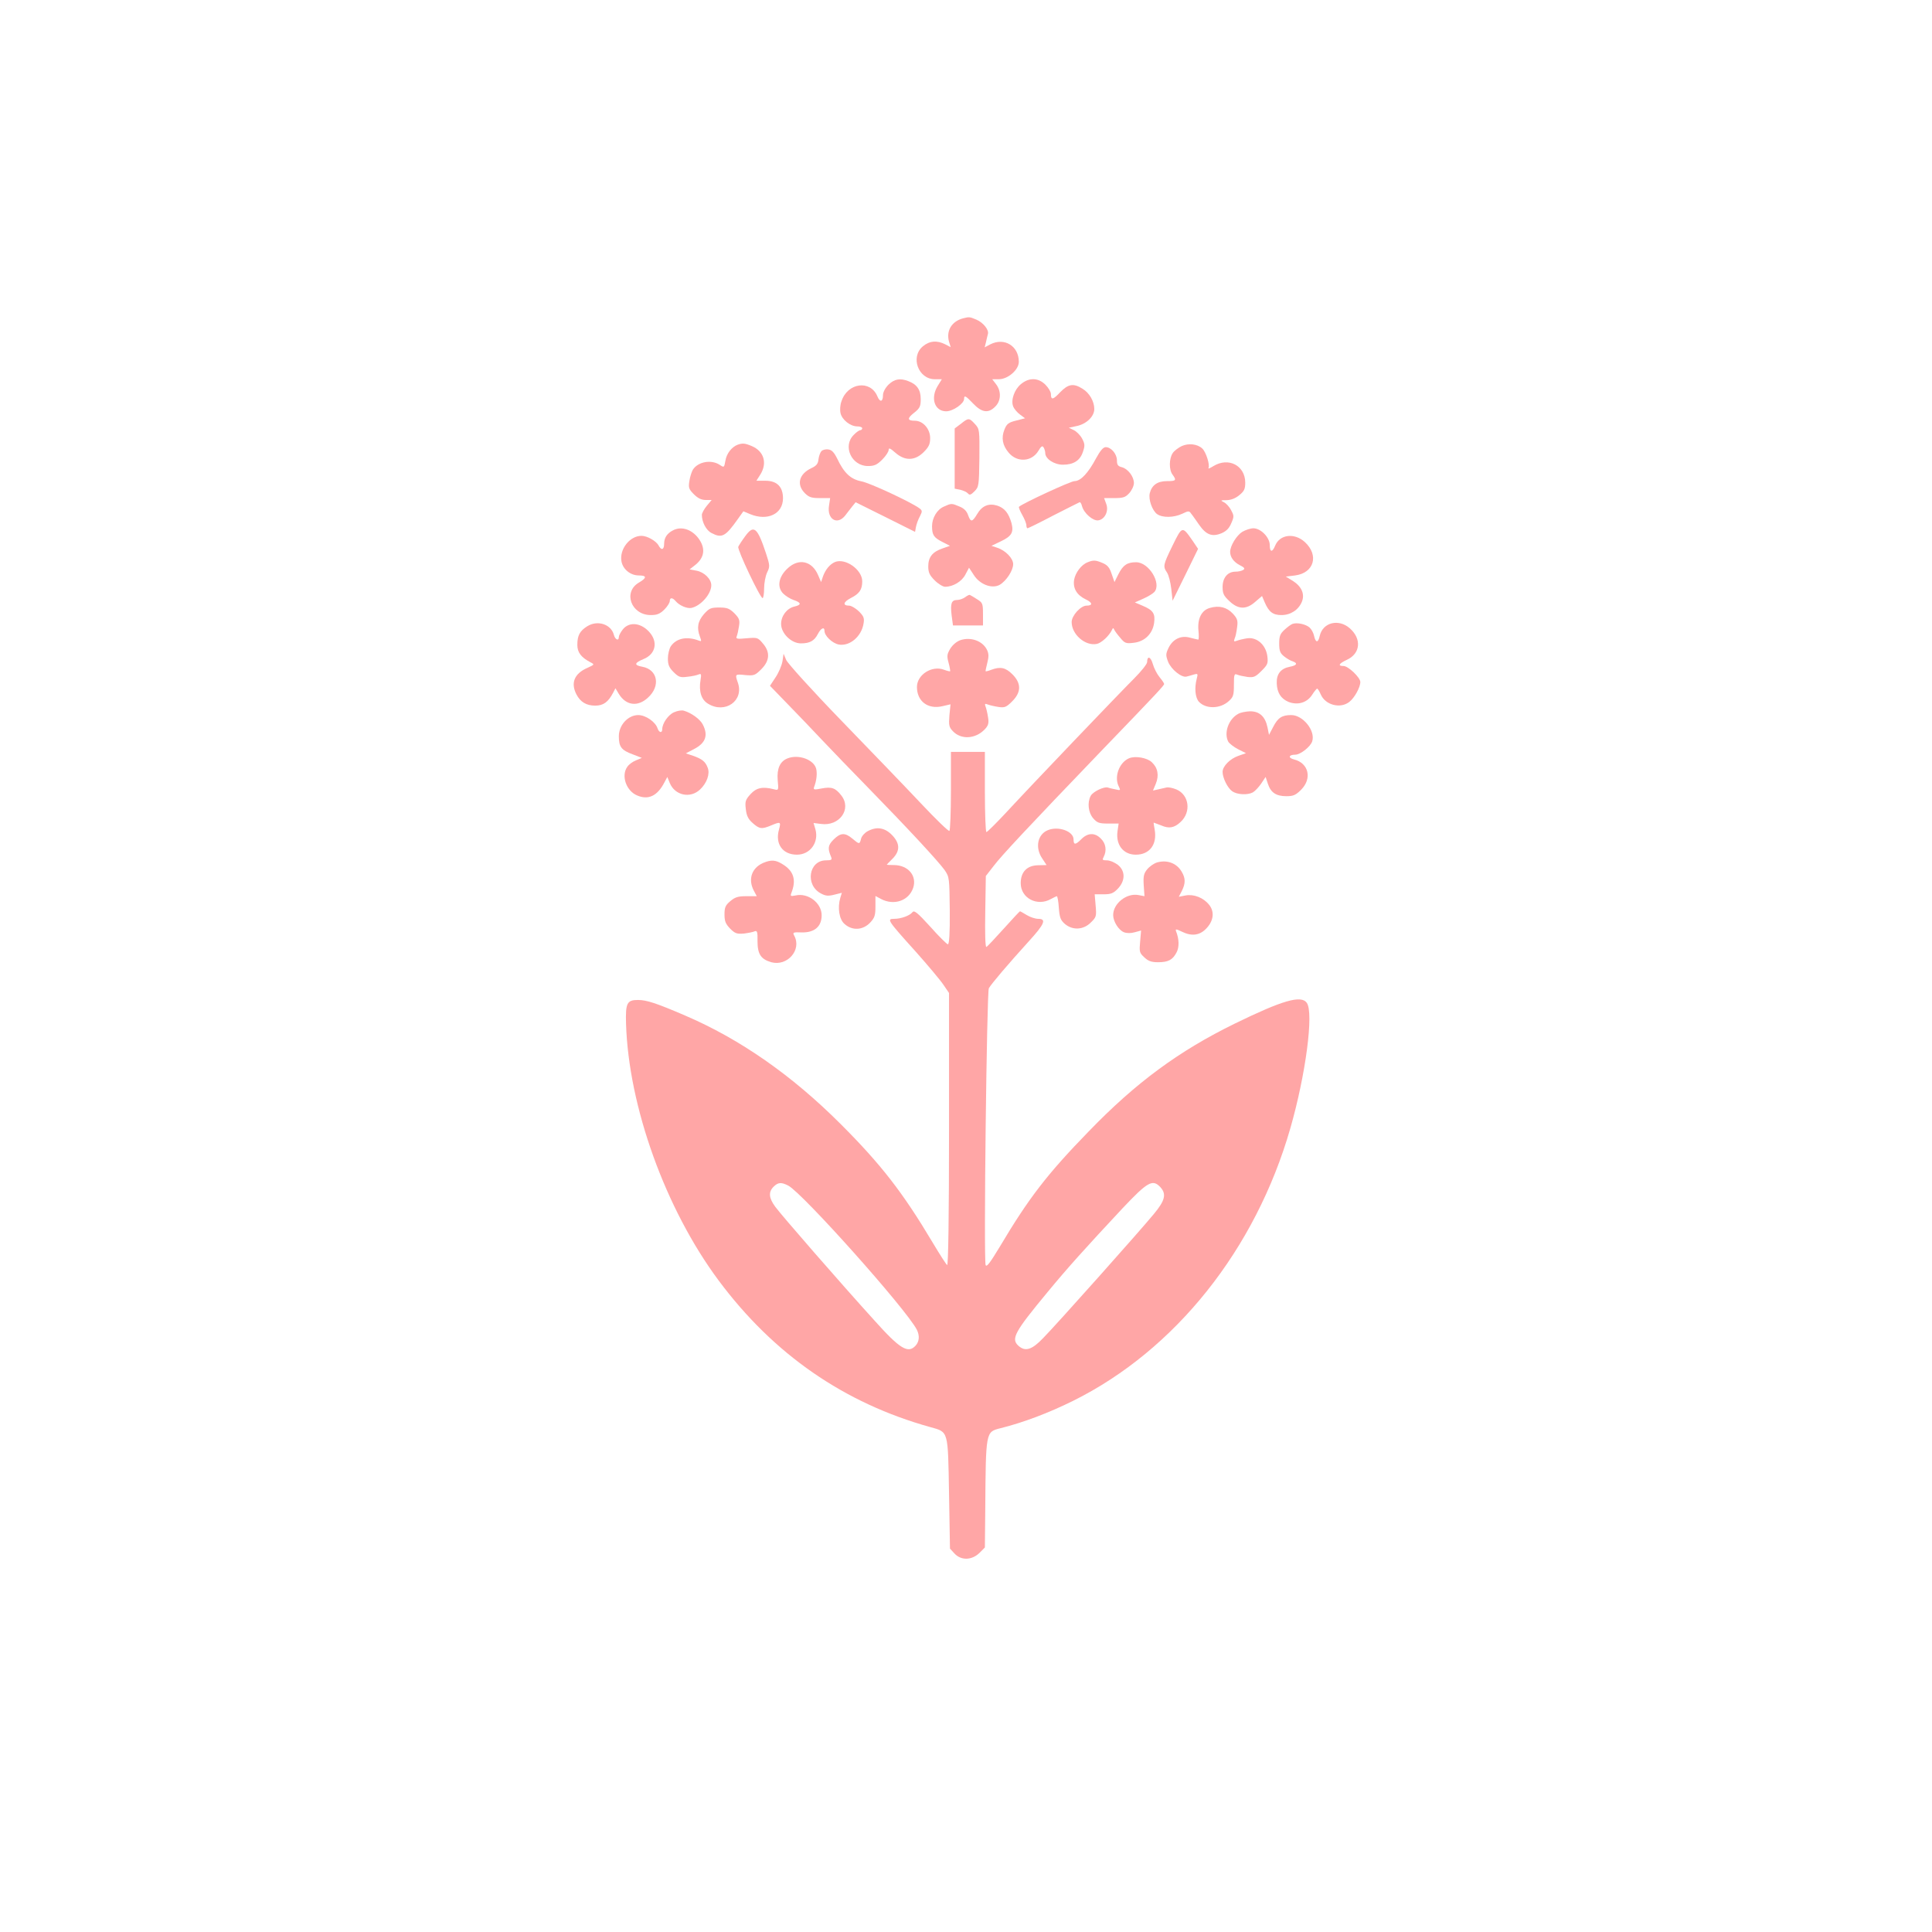 <?xml version="1.0" standalone="no"?>
<!DOCTYPE svg PUBLIC "-//W3C//DTD SVG 20010904//EN"
 "http://www.w3.org/TR/2001/REC-SVG-20010904/DTD/svg10.dtd">
<svg version="1.0" xmlns="http://www.w3.org/2000/svg"
 width="1024pt" height="1024pt" viewBox="0 0 1024 1024"
 preserveAspectRatio="xMidYMid meet">

<g transform="translate(0,1024) scale(0.1,-0.1)"
fill="#ffa6a6" stroke="none">
<path d="M5105 8553 c-61 -16 -91 -66 -75 -124 l9 -29 -29 15 c-43 22 -84 19
-119 -11 -67 -56 -24 -174 64 -174 l37 0 -21 -34 c-41 -65 -18 -136 44 -136
36 0 95 41 95 66 0 21 8 17 49 -26 45 -47 80 -52 116 -15 31 30 33 82 4 119
l-20 26 35 0 c48 0 106 50 106 92 0 84 -76 131 -151 93 l-30 -16 7 28 c3 15 8
34 10 42 7 22 -24 61 -61 77 -36 15 -38 15 -70 7z"/>
<path d="M4709 8201 c-17 -17 -29 -40 -29 -55 0 -37 -16 -40 -30 -6 -37 88
-158 72 -190 -27 -7 -18 -9 -46 -5 -63 8 -35 52 -70 89 -70 14 0 26 -4 26 -10
0 -5 -5 -10 -10 -10 -6 0 -22 -11 -35 -25 -60 -59 -12 -165 75 -165 34 0 48 6
76 34 19 19 34 42 34 51 0 13 8 10 35 -14 51 -45 104 -44 151 3 27 27 34 42
34 74 0 49 -38 92 -81 92 -41 0 -42 13 -3 43 30 24 34 34 34 72 0 49 -20 78
-66 95 -44 17 -74 11 -105 -19z"/>
<path d="M5411 8204 c-35 -29 -54 -85 -41 -118 5 -13 21 -32 36 -43 l27 -20
-47 -12 c-40 -10 -50 -17 -62 -47 -18 -44 -11 -84 22 -123 45 -54 123 -49 158
10 14 24 21 28 27 18 5 -8 9 -21 9 -30 0 -31 47 -62 94 -62 56 0 91 22 106 69
11 32 10 42 -5 70 -9 17 -29 37 -43 44 l-27 13 42 9 c52 11 93 51 93 90 0 41
-26 86 -63 108 -48 30 -75 25 -118 -19 -38 -41 -49 -42 -49 -9 0 11 -13 33
-29 49 -38 38 -87 39 -130 3z"/>
<path d="M5093 7994 l-33 -25 0 -160 0 -159 30 -6 c16 -4 34 -12 40 -19 9 -11
16 -8 35 11 23 23 24 30 26 177 1 149 1 153 -24 180 -30 33 -34 33 -74 1z"/>
<path d="M3910 7883 c-32 -12 -59 -47 -65 -84 -7 -38 -7 -38 -30 -23 -45 30
-116 17 -143 -26 -6 -11 -15 -37 -18 -59 -6 -36 -3 -44 24 -71 21 -21 40 -30
62 -30 l32 0 -26 -31 c-14 -17 -26 -39 -26 -48 0 -38 23 -82 51 -96 55 -29 74
-19 139 73 l30 42 36 -15 c92 -38 174 1 174 84 0 61 -32 93 -93 93 l-48 0 21
33 c38 61 19 124 -46 151 -35 15 -49 16 -74 7z"/>
<path d="M6264 7876 c-17 -8 -39 -24 -48 -37 -20 -29 -21 -89 -1 -115 22 -30
18 -34 -30 -34 -50 0 -80 -21 -91 -64 -8 -33 13 -92 39 -111 29 -20 88 -19
133 2 33 16 37 16 47 1 7 -8 26 -36 43 -60 37 -53 69 -65 119 -44 25 11 40 26
51 53 15 34 15 40 -1 69 -9 18 -27 37 -38 42 -20 10 -18 11 15 11 24 1 47 10
67 27 26 21 31 33 31 67 -1 90 -89 135 -168 87 -19 -12 -31 -16 -27 -11 9 16
-13 86 -33 104 -26 24 -72 29 -108 13z"/>
<path d="M5810 7812 c-42 -79 -82 -122 -115 -122 -20 0 -275 -118 -294 -136
-3 -2 5 -22 17 -43 12 -21 22 -46 22 -55 0 -9 3 -16 6 -16 3 0 65 30 137 68
72 37 135 68 139 70 4 2 10 -8 13 -21 10 -37 58 -79 86 -75 35 5 57 50 42 88
l-11 30 54 0 c47 0 59 4 79 26 14 15 25 39 25 54 0 34 -32 76 -65 84 -20 5
-25 13 -25 36 0 34 -31 70 -59 70 -14 0 -29 -18 -51 -58z"/>
<path d="M4353 7848 c-6 -7 -13 -26 -15 -43 -2 -23 -11 -34 -37 -46 -66 -31
-81 -87 -35 -133 22 -22 36 -26 80 -26 l54 0 -6 -40 c-12 -72 44 -106 86 -52
11 15 29 37 38 49 l17 21 157 -78 158 -79 5 27 c3 15 12 40 21 56 13 26 13 30
-3 42 -45 33 -263 135 -308 143 -56 11 -91 43 -128 121 -17 34 -29 46 -48 48
-14 2 -31 -3 -36 -10z"/>
<path d="M5003 7555 c-36 -15 -63 -60 -63 -104 0 -46 9 -60 54 -83 l41 -21
-40 -14 c-53 -18 -75 -46 -75 -95 0 -32 7 -47 34 -74 19 -19 44 -34 55 -34 43
0 89 28 108 65 l19 36 25 -38 c32 -51 96 -75 137 -53 35 20 72 76 72 110 0 31
-41 73 -85 87 l-30 10 48 23 c59 28 71 48 58 98 -15 52 -36 79 -75 92 -45 14
-81 0 -107 -45 -26 -43 -34 -44 -48 -5 -7 21 -22 36 -45 45 -42 18 -43 18 -83
0z"/>
<path d="M3565 7428 c-30 -16 -45 -39 -45 -70 0 -33 -15 -37 -30 -8 -13 23
-60 50 -90 50 -62 0 -118 -71 -106 -136 8 -42 48 -74 92 -74 43 0 43 -13 0
-38 -85 -50 -41 -171 62 -172 35 0 49 6 73 29 16 16 29 37 29 45 0 20 14 20
31 0 19 -23 61 -41 84 -36 50 11 105 74 105 120 0 33 -37 69 -77 77 l-38 7 33
26 c43 36 51 80 22 127 -35 57 -97 80 -145 53z"/>
<path d="M3949 7397 c-17 -23 -33 -48 -36 -55 -6 -15 116 -272 129 -272 4 0 8
23 8 51 0 28 7 66 16 85 15 31 15 37 -6 101 -46 139 -65 154 -111 90z"/>
<path d="M6215 7349 c-50 -103 -52 -110 -30 -143 9 -13 19 -52 23 -87 l7 -63
68 138 67 137 -29 43 c-55 79 -55 79 -106 -25z"/>
<path d="M6584 7421 c-30 -19 -64 -74 -64 -106 0 -28 19 -54 52 -71 24 -12 28
-18 17 -25 -8 -5 -26 -9 -41 -9 -41 0 -68 -32 -68 -81 0 -35 6 -47 36 -75 47
-45 90 -46 138 -3 l35 30 14 -33 c22 -51 43 -68 89 -68 48 0 90 27 108 70 17
41 -1 82 -49 112 l-36 22 49 6 c101 13 128 107 52 177 -55 50 -132 41 -157
-18 -15 -38 -29 -37 -29 2 0 40 -47 89 -87 89 -15 0 -42 -9 -59 -19z"/>
<path d="M4425 7261 c-27 -12 -50 -40 -63 -76 l-10 -30 -16 37 c-32 75 -102
91 -161 36 -48 -44 -58 -98 -25 -133 13 -13 38 -29 56 -35 42 -14 43 -26 4
-35 -39 -9 -70 -49 -70 -92 0 -50 54 -103 105 -103 47 0 71 13 90 50 16 31 35
40 35 16 0 -26 41 -65 75 -72 58 -11 121 42 132 111 5 29 1 39 -25 65 -17 16
-40 30 -51 30 -36 0 -32 19 8 40 46 23 61 45 61 89 0 62 -90 125 -145 102z"/>
<path d="M5765 7260 c-34 -13 -65 -55 -72 -93 -7 -45 14 -81 62 -104 36 -17
38 -33 4 -33 -31 0 -79 -53 -79 -87 0 -65 71 -128 133 -116 25 5 66 43 81 75
5 11 7 11 12 0 3 -7 18 -27 32 -43 23 -28 30 -31 70 -26 59 6 101 48 109 105
7 50 -5 68 -62 92 l-40 17 45 20 c25 11 51 27 59 36 38 46 -30 157 -97 157
-47 0 -69 -14 -94 -63 l-21 -42 -15 43 c-11 34 -22 47 -48 58 -37 16 -50 16
-79 4z"/>
<path d="M5116 7075 c-11 -8 -30 -15 -43 -15 -30 0 -37 -18 -29 -83 l7 -52 79
0 80 0 0 60 c0 57 -2 61 -33 80 -17 11 -34 21 -37 22 -3 1 -14 -4 -24 -12z"/>
<path d="M6413 7018 c-44 -12 -67 -56 -61 -120 3 -26 2 -48 -1 -48 -3 0 -23 5
-43 10 -48 14 -92 -7 -115 -55 -14 -30 -15 -38 -2 -72 16 -41 72 -86 98 -79 9
2 26 7 39 11 21 6 22 4 15 -22 -13 -50 -8 -100 11 -122 37 -40 114 -39 160 4
23 21 26 32 26 86 0 54 2 60 18 53 9 -4 34 -9 54 -12 33 -4 43 1 74 32 33 33
36 40 31 79 -8 59 -55 101 -106 94 -20 -3 -45 -9 -55 -13 -16 -6 -18 -4 -12
12 5 10 10 37 13 60 5 35 1 46 -23 72 -32 34 -73 44 -121 30z"/>
<path d="M3731 6985 c-33 -38 -39 -73 -21 -120 9 -24 8 -26 -7 -20 -63 24
-119 12 -148 -31 -8 -13 -15 -42 -15 -64 0 -33 6 -48 30 -72 27 -27 36 -30 73
-25 23 2 50 8 59 12 15 6 16 2 11 -29 -10 -60 4 -105 40 -126 90 -55 191 16
158 111 -16 46 -16 47 39 41 46 -4 52 -2 85 31 45 45 48 91 8 137 -26 31 -29
32 -86 27 -52 -5 -58 -3 -52 11 4 10 9 34 12 54 5 32 1 41 -25 68 -26 25 -38
30 -80 30 -45 0 -53 -4 -81 -35z"/>
<path d="M3113 6921 c-40 -25 -53 -49 -53 -99 0 -40 20 -66 69 -92 23 -12 23
-12 -16 -30 -69 -30 -89 -80 -58 -140 21 -41 53 -60 100 -60 43 0 69 19 95 69
l12 23 18 -30 c38 -62 101 -70 155 -19 67 61 51 148 -30 163 -45 8 -44 20 4
40 69 27 81 96 27 150 -45 45 -103 48 -135 8 -12 -15 -21 -33 -21 -40 0 -23
-19 -15 -26 10 -14 57 -86 81 -141 47z"/>
<path d="M6850 6933 c-8 -3 -27 -17 -42 -31 -23 -21 -28 -34 -28 -73 0 -39 5
-51 26 -68 14 -11 34 -23 45 -26 29 -10 23 -22 -15 -29 -47 -9 -71 -38 -69
-88 2 -50 22 -81 62 -98 48 -19 97 -5 124 35 12 19 25 35 28 35 4 0 12 -14 19
-30 24 -57 104 -78 152 -40 27 21 58 77 58 105 0 24 -64 85 -89 85 -32 0 -25
13 18 33 72 33 79 111 15 167 -59 52 -143 31 -159 -40 -8 -38 -22 -38 -30 -1
-3 16 -14 36 -24 45 -20 18 -68 28 -91 19z"/>
<path d="M5090 6847 c-21 -8 -41 -25 -54 -46 -17 -29 -18 -39 -8 -75 6 -22 9
-42 8 -44 -2 -1 -16 2 -32 8 -64 25 -144 -26 -144 -91 0 -76 58 -120 135 -102
l43 10 -6 -59 c-4 -52 -2 -62 18 -83 44 -47 121 -42 170 10 18 19 22 32 17 62
-3 21 -9 47 -13 57 -6 16 -4 18 12 12 10 -4 36 -10 56 -13 33 -5 42 -1 73 30
48 48 49 95 1 143 -36 36 -64 42 -112 24 -15 -6 -28 -9 -30 -8 -1 2 3 22 9 45
8 31 8 48 -1 67 -22 48 -85 72 -142 53z"/>
<path d="M4147 6734 c-4 -22 -20 -60 -37 -85 l-29 -44 92 -95 c51 -52 133
-138 182 -190 49 -52 162 -169 251 -260 210 -215 368 -386 401 -432 25 -37 25
-41 27 -215 1 -119 -3 -178 -10 -178 -5 0 -48 42 -93 93 -69 76 -86 89 -95 77
-14 -18 -60 -35 -97 -35 -40 0 -36 -7 111 -170 66 -74 134 -155 150 -179 l30
-44 0 -724 c0 -456 -4 -722 -10 -718 -5 3 -39 56 -76 118 -159 267 -274 415
-489 630 -258 258 -533 450 -825 575 -151 65 -203 82 -249 82 -58 0 -66 -17
-63 -124 13 -440 209 -984 491 -1363 291 -391 665 -650 1122 -777 97 -27 93
-15 99 -351 l5 -293 24 -26 c35 -38 92 -36 132 3 l29 29 2 199 c3 418 2 413
80 433 121 30 256 81 387 146 541 269 966 803 1150 1444 82 285 125 614 87
665 -30 42 -129 13 -381 -110 -296 -145 -524 -312 -775 -572 -220 -226 -319
-355 -471 -611 -52 -86 -70 -110 -75 -97 -11 28 6 1446 17 1467 12 22 102 128
211 248 84 92 96 120 51 120 -16 0 -43 9 -61 20 -18 11 -34 20 -36 20 -2 0
-41 -42 -86 -92 -46 -51 -87 -95 -92 -97 -6 -2 -8 75 -6 186 l3 190 42 54 c41
54 178 201 572 611 297 308 331 345 331 353 0 4 -11 20 -25 37 -13 16 -29 47
-35 69 -11 39 -30 45 -30 10 0 -10 -31 -49 -69 -87 -87 -87 -544 -565 -675
-707 -55 -59 -103 -107 -108 -107 -4 0 -8 96 -8 213 l0 212 -90 0 -90 0 0
-207 c0 -114 -4 -209 -8 -212 -5 -3 -73 63 -152 147 -79 84 -269 281 -422 439
-156 161 -283 302 -291 320 l-14 33 -6 -41z m31 -2778 c77 -41 622 -651 681
-763 16 -31 14 -63 -6 -85 -40 -44 -83 -18 -219 134 -177 195 -494 559 -525
602 -34 46 -37 78 -9 106 24 24 41 25 78 6z m1972 -8 c33 -36 26 -70 -34 -142
-73 -89 -516 -586 -587 -658 -60 -63 -95 -73 -131 -41 -41 37 -20 74 153 283
108 131 201 234 398 445 133 141 160 157 201 113z"/>
<path d="M3573 6465 c-31 -13 -63 -59 -63 -90 0 -22 -17 -19 -25 5 -11 34 -63
70 -102 70 -54 0 -103 -53 -103 -112 0 -56 13 -74 73 -96 l49 -19 -31 -13
c-18 -7 -38 -22 -46 -34 -34 -47 -6 -128 52 -152 60 -26 108 -2 145 70 l15 28
13 -32 c27 -66 109 -84 161 -34 36 34 53 83 40 115 -12 32 -29 46 -77 63 l-39
13 42 22 c63 32 78 73 48 131 -14 28 -61 62 -100 73 -11 4 -34 0 -52 -8z"/>
<path d="M6562 6456 c-51 -28 -76 -101 -52 -147 6 -10 29 -28 52 -40 l42 -21
-40 -14 c-44 -15 -84 -55 -84 -85 0 -32 26 -85 51 -103 26 -18 81 -21 109 -6
11 6 30 26 44 46 l24 36 12 -36 c15 -47 44 -66 98 -66 37 0 50 6 78 34 60 60
40 142 -38 161 -32 8 -28 25 7 25 27 0 81 42 90 71 18 56 -49 139 -111 139
-49 0 -71 -14 -96 -63 l-22 -42 -8 40 c-12 57 -42 85 -92 85 -23 -1 -51 -6
-64 -14z"/>
<path d="M4173 6220 c-39 -16 -56 -54 -51 -115 5 -54 5 -55 -21 -48 -59 15
-92 8 -123 -26 -27 -30 -30 -39 -25 -80 4 -34 12 -52 36 -73 36 -32 48 -34 98
-13 50 21 53 20 42 -21 -22 -77 19 -134 95 -134 70 0 117 65 98 134 l-10 34
39 -5 c98 -14 165 79 108 151 -31 40 -51 47 -104 37 -41 -8 -45 -7 -40 8 13
33 17 71 11 96 -12 49 -94 79 -153 55z"/>
<path d="M5984 6221 c-53 -23 -81 -101 -53 -152 9 -18 7 -19 -18 -13 -15 3
-34 7 -41 10 -21 6 -79 -22 -91 -44 -19 -36 -13 -89 13 -119 21 -24 31 -28 80
-28 l55 0 -6 -41 c-10 -72 31 -124 97 -124 73 0 114 54 100 133 -4 20 -6 37
-5 37 1 0 19 -7 40 -15 41 -18 69 -13 102 18 58 53 46 144 -22 173 -20 8 -44
13 -53 10 -9 -2 -29 -7 -44 -10 l-27 -6 15 36 c18 44 11 84 -21 114 -25 24
-88 35 -121 21z"/>
<path d="M4598 5834 c-15 -8 -31 -26 -34 -39 -8 -31 -9 -31 -46 0 -39 33 -63
32 -100 -5 -30 -30 -32 -47 -13 -92 6 -15 2 -18 -27 -18 -92 0 -112 -132 -26
-176 24 -13 39 -14 70 -6 l40 10 -8 -26 c-16 -53 -6 -115 22 -139 41 -37 98
-34 137 8 23 25 27 38 27 84 l0 56 30 -16 c69 -36 147 -9 170 59 21 64 -26
120 -101 121 -22 0 -39 1 -39 2 0 1 14 15 30 31 42 42 41 83 -4 128 -38 38
-81 44 -128 18z"/>
<path d="M5554 5840 c-55 -22 -69 -93 -30 -150 l23 -35 -45 -1 c-59 -1 -92
-36 -92 -95 0 -80 88 -125 160 -84 14 8 28 14 31 15 4 0 9 -28 11 -62 4 -51 9
-65 32 -85 41 -35 99 -32 138 8 29 28 30 33 25 90 l-5 59 47 0 c39 0 52 5 76
30 40 42 40 94 0 126 -17 13 -43 24 -58 24 -24 0 -26 2 -17 19 17 33 11 71
-15 96 -32 33 -70 32 -105 -4 -30 -30 -40 -30 -40 0 0 43 -80 72 -136 49z"/>
<path d="M4044 5666 c-60 -27 -80 -86 -49 -146 l16 -30 -55 0 c-44 0 -60 -5
-85 -26 -26 -22 -31 -33 -31 -71 0 -36 6 -50 30 -75 26 -26 36 -29 73 -26 23
3 49 8 57 12 13 5 16 -3 15 -53 0 -68 18 -95 73 -111 85 -23 162 65 122 140
-10 18 -7 20 41 18 66 -1 104 31 104 91 0 65 -72 120 -138 105 -26 -5 -29 -4
-23 12 28 70 13 118 -47 154 -37 23 -60 24 -103 6z"/>
<path d="M6133 5669 c-17 -5 -41 -22 -53 -37 -18 -22 -21 -37 -18 -85 l4 -57
-32 6 c-63 12 -134 -45 -134 -106 0 -34 29 -80 57 -91 15 -6 38 -6 58 0 l33 9
-5 -58 c-5 -54 -4 -60 22 -84 21 -20 38 -26 72 -26 55 0 78 12 99 52 15 28 14
71 -3 113 -4 12 2 11 29 -2 52 -26 94 -22 129 13 41 41 48 90 18 128 -30 38
-81 58 -125 50 l-36 -7 16 31 c20 40 20 67 -1 102 -26 45 -77 64 -130 49z"/>
</g>
</svg>
